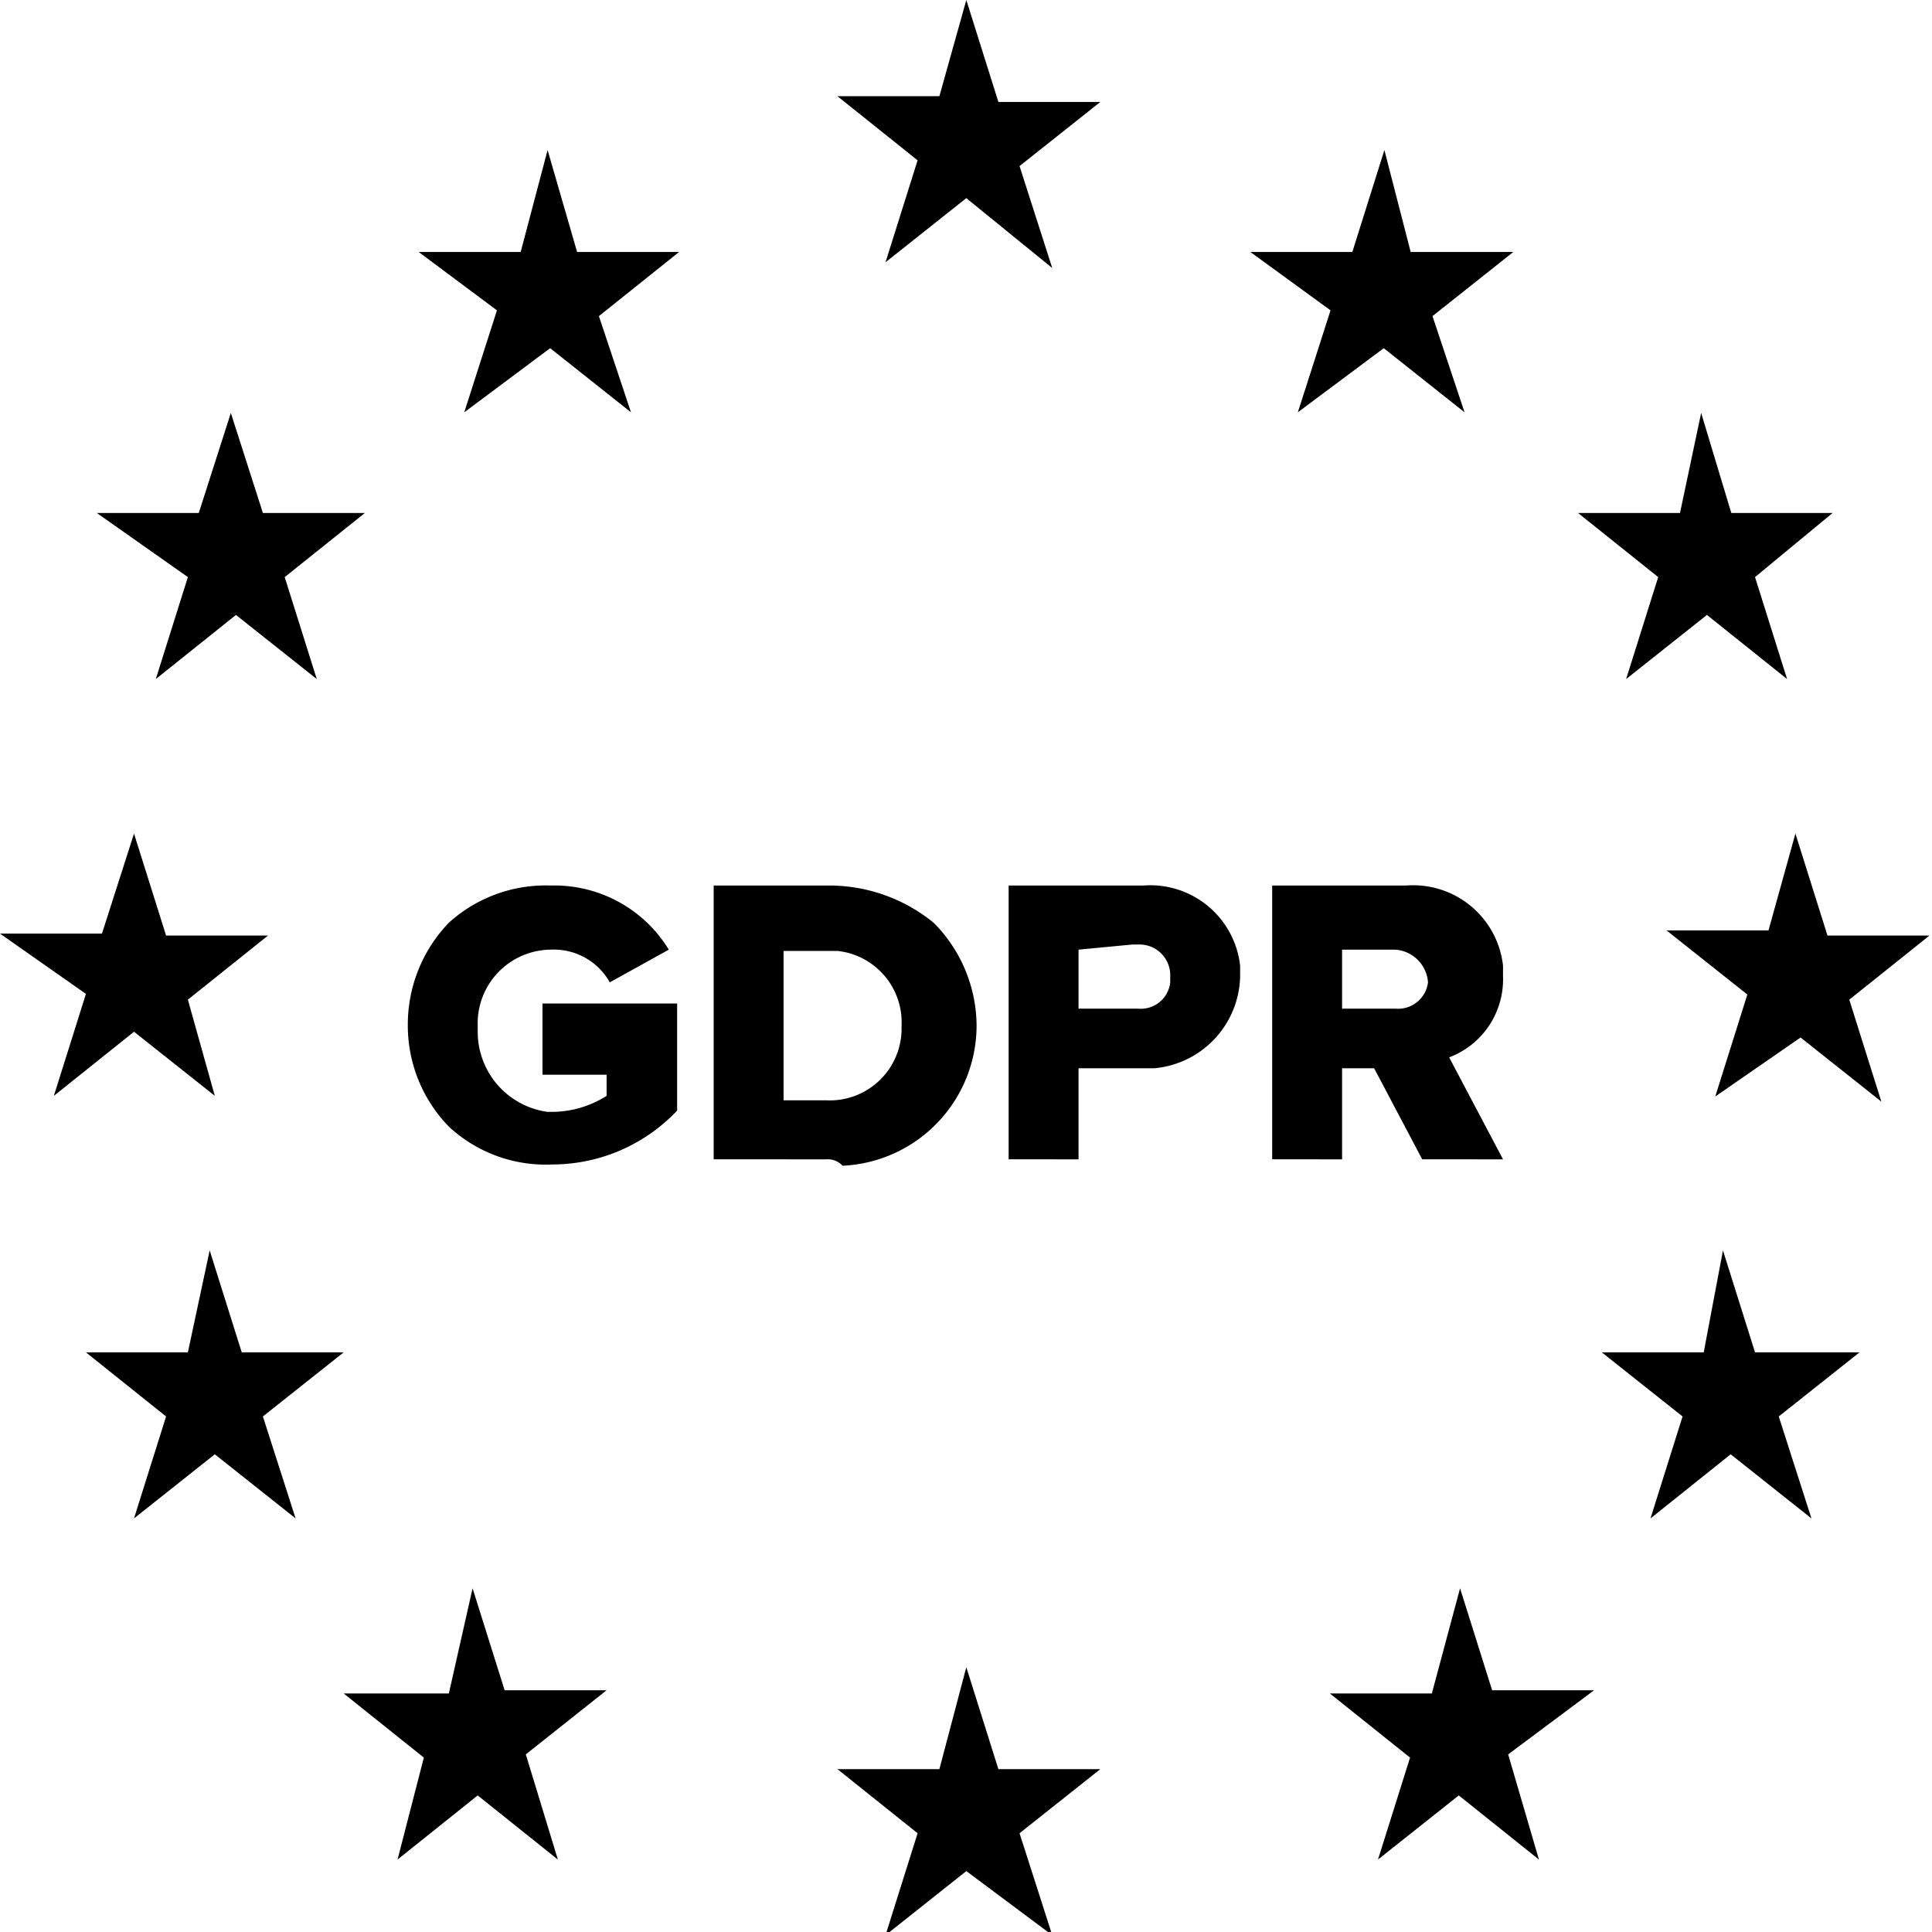 <svg xmlns="http://www.w3.org/2000/svg" viewBox="0 0 30.13 30.13"><title>Asset 1</title><g id="Layer_2" data-name="Layer 2"><g id="Layer_1-2" data-name="Layer 1"><g id="surface1"><path d="M15.07,0l.5,1.59h1.59l-1.26,1,.51,1.59L15.07,3.09l-1.26,1,.5-1.59-1.25-1h1.59Z"/><path d="M15.07,26l.5,1.59h1.59l-1.26,1,.51,1.59-1.34-1-1.26,1,.5-1.59-1.25-1h1.59Z"/><path d="M21.59,2.34,22,3.93h1.6l-1.26,1,.5,1.5-1.26-1-1.34,1,.51-1.59L19.5,3.93h1.59Z"/><path d="M26.53,6.44,27,8h1.58L27.37,9l.5,1.59-1.25-1-1.26,1L25.86,9,24.61,8H26.2Z"/><path d="M26.87,19.5l.5,1.59H29l-1.26,1,.51,1.59-1.26-1-1.25,1,.5-1.59-1.26-1h1.59Z"/><path d="M3.6,6.44,4.1,8H5.69L4.44,9l.5,1.59-1.26-1-1.25,1L2.93,9,1.51,8H3.1Z"/><path d="M28,13l.5,1.59h1.59l-1.25,1,.5,1.59-1.26-1-1.33.92.5-1.59-1.26-1h1.59Z"/><path d="M2.09,13l.5,1.59H4.18l-1.25,1,.42,1.5-1.26-1-1.25,1,.5-1.59L0,14.56H1.59Z"/><path d="M3.27,19.5l.5,1.59H5.36l-1.26,1,.51,1.59-1.26-1-1.26,1,.5-1.59-1.25-1H2.93Z"/><path d="M22.77,24.77l.5,1.59h1.59l-1.34,1L24,29l-1.25-1-1.26,1,.5-1.59-1.25-1h1.59Z"/><path d="M8.54,2.34,9,3.93h1.59l-1.25,1,.5,1.5-1.26-1-1.34,1,.51-1.59L6.53,3.93H8.12Z"/><path d="M7.37,24.77l.5,1.59H9.46l-1.26,1L8.7,29,7.45,28,6.2,29l.41-1.59-1.25-1H7Z"/><path d="M8.62,18.16A2.22,2.22,0,0,1,7,17.57,2.26,2.26,0,0,1,6.36,16,2.29,2.29,0,0,1,7,14.39a2.25,2.25,0,0,1,1.59-.58,2.09,2.09,0,0,1,1.84,1l-.92.51a1,1,0,0,0-.92-.51A1.15,1.15,0,0,0,7.45,16v.09a1.26,1.26,0,0,0,1.09,1.25h.08a1.6,1.6,0,0,0,.84-.25v-.33h-1V15.65h2.1v1.67A2.68,2.68,0,0,1,8.62,18.16Zm12.31-.08H19.84V13.81h2.09a1.41,1.41,0,0,1,1.51,1.25v.17a1.3,1.3,0,0,1-.84,1.26l.84,1.59H22.18l-.75-1.42h-.5Zm0-3.27v.92h.83a.47.47,0,0,0,.51-.41.55.55,0,0,0-.51-.51Zm-4.11,3.27H15.73V13.81h2.1a1.41,1.41,0,0,1,1.51,1.25v.17A1.47,1.47,0,0,1,18,16.66H16.82Zm0-3.27v.92h.93a.46.46,0,0,0,.5-.41v-.09a.48.48,0,0,0-.5-.5h-.09Zm-3.93,3.27H11.13V13.81h1.76a2.58,2.58,0,0,1,1.67.58A2.29,2.29,0,0,1,15.23,16a2.19,2.19,0,0,1-2.09,2.18A.31.31,0,0,0,12.89,18.08Zm-.67-3.27v2.35h.67a1.12,1.12,0,0,0,1.17-1.09V16a1.12,1.12,0,0,0-1-1.17h-.84Z"/></g></g></g></svg>